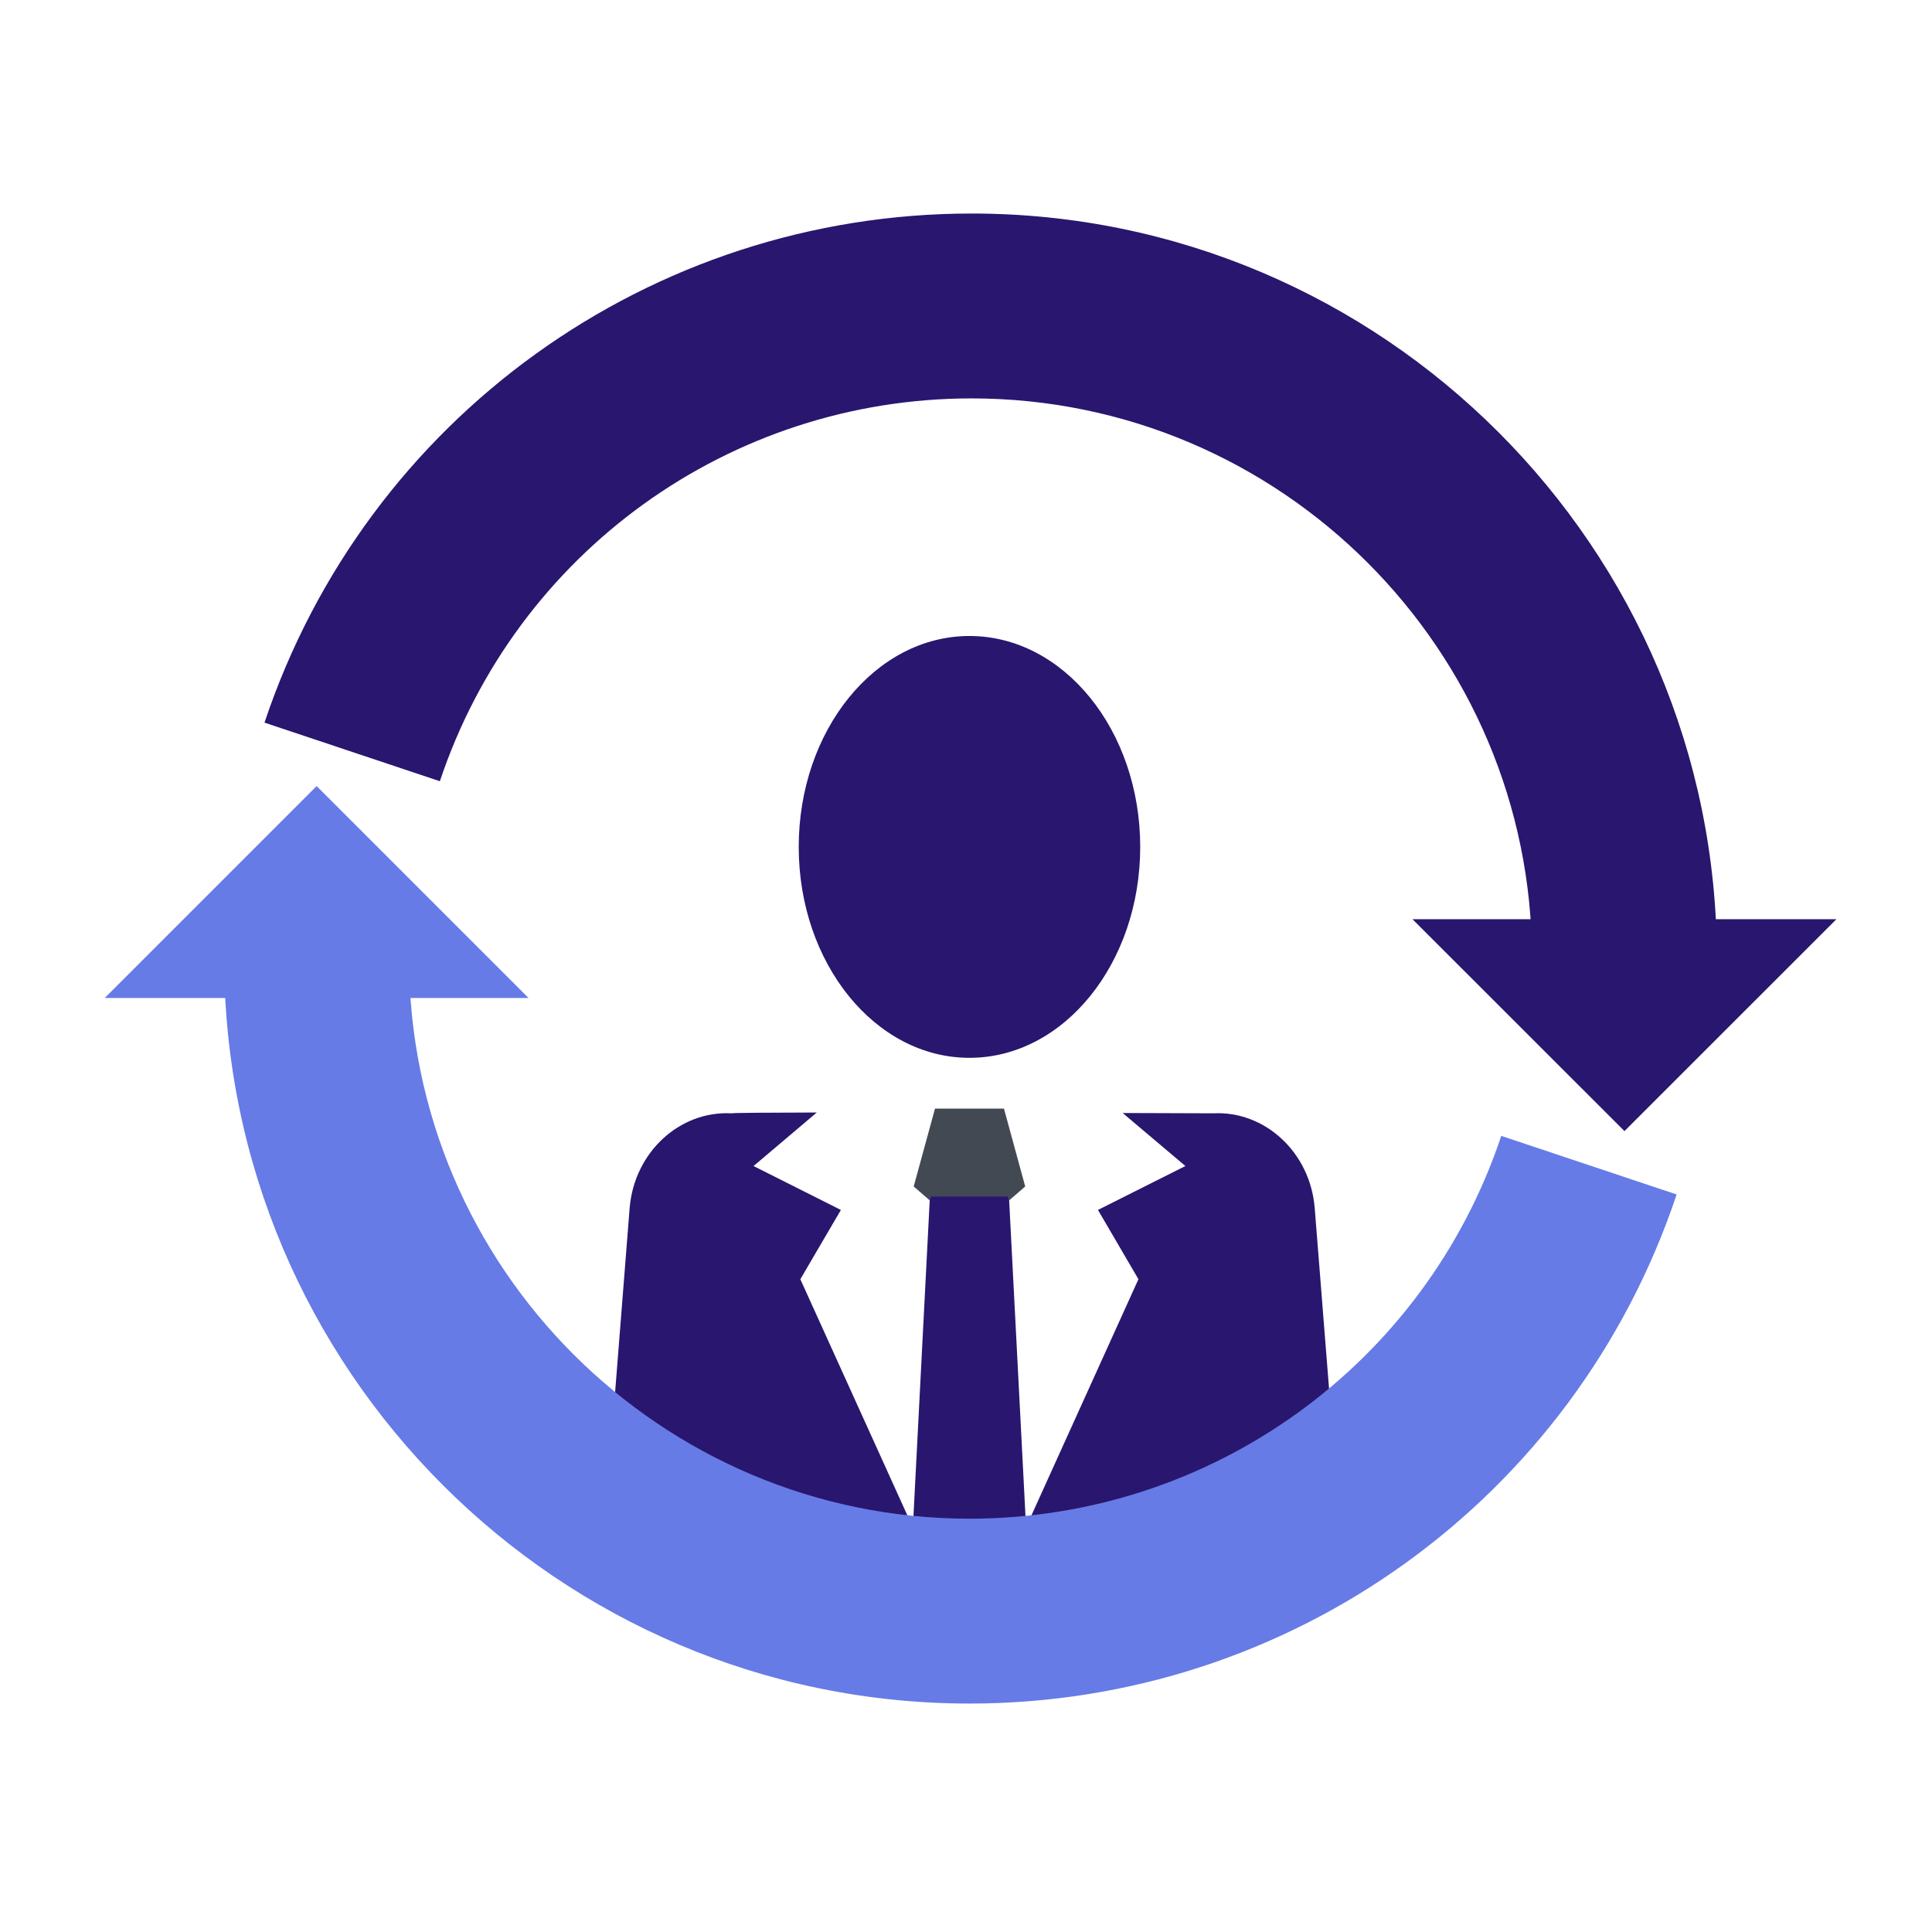 <?xml version="1.0" encoding="utf-8"?>
<!-- Generator: Adobe Illustrator 15.0.0, SVG Export Plug-In . SVG Version: 6.00 Build 0)  -->
<!DOCTYPE svg PUBLIC "-//W3C//DTD SVG 1.1//EN" "http://www.w3.org/Graphics/SVG/1.1/DTD/svg11.dtd">
<svg version="1.1" xmlns="http://www.w3.org/2000/svg" xmlns:xlink="http://www.w3.org/1999/xlink" x="0px" y="0px" width="100px"
	 height="100px" viewBox="0 0 100 100" enable-background="new 0 0 100 100" xml:space="preserve">
<g id="图层_1" display="none">
	<g display="inline">
		<path fill="#667BE6" d="M84.176,12.046c0,0.585-0.474,1.054-1.055,1.054h-4.49c-0.582,0-1.055-0.469-1.055-1.054V8.611
			c0-0.585,0.473-1.06,1.055-1.06h4.49c0.581,0,1.055,0.475,1.055,1.06V12.046z"/>
		<path fill="#667BE6" d="M74.295,14.415c0.502,0.291,0.674,0.938,0.381,1.449l-2.238,3.884c-0.296,0.503-0.939,0.672-1.445,0.385
			l-2.976-1.719c-0.501-0.286-0.677-0.939-0.384-1.441l2.244-3.884c0.291-0.509,0.938-0.678,1.441-0.388L74.295,14.415z"/>
		<path fill="#667BE6" d="M71.402,24.158c0.512-0.291,1.151-0.118,1.444,0.388l2.245,3.889c0.292,0.503,0.117,1.15-0.384,1.441
			l-2.979,1.714c-0.502,0.297-1.152,0.121-1.438-0.385l-2.246-3.884c-0.294-0.505-0.117-1.155,0.386-1.447L71.402,24.158z"/>
		<path fill="#667BE6" d="M78.396,31.536c0-0.587,0.473-1.06,1.061-1.06h4.485c0.586,0,1.06,0.473,1.06,1.051L85,34.969
			c0.002,0.58-0.472,1.054-1.058,1.054h-4.491c-0.582,0-1.055-0.474-1.055-1.054V31.536z"/>
		<path fill="#667BE6" d="M88.282,29.162c-0.504-0.296-0.681-0.932-0.388-1.44l2.244-3.884c0.289-0.511,0.938-0.681,1.445-0.399
			l2.969,1.731c0.506,0.282,0.678,0.933,0.39,1.435l-2.246,3.884c-0.289,0.505-0.937,0.683-1.442,0.39L88.282,29.162z"/>
		<path fill="#667BE6" d="M91.171,19.415c-0.504,0.291-1.149,0.125-1.444-0.386l-2.244-3.885c-0.293-0.505-0.121-1.15,0.383-1.444
			l2.979-1.717c0.499-0.292,1.146-0.114,1.441,0.389l2.246,3.887c0.289,0.507,0.117,1.153-0.387,1.446L91.171,19.415z"/>
		<path fill="#667BE6" d="M81.289,11.511c-5.678,0-10.278,4.604-10.278,10.281c0,5.67,4.601,10.271,10.278,10.271
			c5.674,0,10.275-4.601,10.275-10.271C91.564,16.115,86.963,11.511,81.289,11.511 M81.289,26.698c-2.715,0-4.912-2.197-4.912-4.906
			c0-2.713,2.197-4.913,4.912-4.913c2.707,0,4.904,2.2,4.904,4.913C86.193,24.501,83.996,26.698,81.289,26.698"/>
		<path fill="#29166F" d="M42.24,81.668c-14.03,0-25.443-11.535-25.443-25.717c0-14.181,11.413-25.715,25.443-25.715
			c14.027,0,25.438,11.535,25.438,25.715C67.678,70.133,56.268,81.668,42.24,81.668 M42.24,34.846
			c-11.486,0-20.832,9.468-20.832,21.105c0,11.64,9.346,21.106,20.832,21.106c11.484,0,20.829-9.467,20.829-21.106
			C63.069,44.313,53.725,34.846,42.24,34.846"/>
		<path fill="#29166F" d="M42.24,81.021c-6.81,0-11.946-10.777-11.946-25.069c0-14.29,5.136-25.066,11.946-25.066
			s11.945,10.776,11.945,25.066C54.186,70.244,49.05,81.021,42.24,81.021 M42.24,35.496c-2.991,0-7.335,7.969-7.335,20.456
			c0,12.489,4.344,20.459,7.335,20.459s7.335-7.97,7.335-20.459C49.575,43.465,45.231,35.496,42.24,35.496"/>
		<path fill="#29166F" d="M65.373,58.258H19.103c-1.272,0-2.305-1.033-2.305-2.307c0-1.272,1.033-2.303,2.305-2.303h46.271
			c1.273,0,2.306,1.03,2.306,2.303C67.679,57.225,66.646,58.258,65.373,58.258"/>
		<path fill="#29166F" d="M42.239,48.102c-6.69,0-13.378-0.891-19.88-2.671c-1.227-0.336-1.952-1.603-1.614-2.831
			c0.335-1.228,1.609-1.953,2.83-1.616c12.212,3.342,25.116,3.344,37.328,0c1.229-0.337,2.496,0.388,2.834,1.616
			c0.334,1.228-0.388,2.496-1.617,2.831C55.615,47.211,48.925,48.102,42.239,48.102"/>
		<path fill="#29166F" d="M22.967,71.002c-1.015,0-1.942-0.672-2.222-1.696c-0.338-1.229,0.386-2.496,1.614-2.833
			c13.005-3.563,26.755-3.563,39.762,0c1.228,0.337,1.949,1.604,1.615,2.833c-0.338,1.229-1.609,1.952-2.834,1.614
			c-12.211-3.346-25.118-3.346-37.326,0C23.373,70.976,23.169,71.002,22.967,71.002"/>
		<polygon fill="#29166F" points="48.057,20.232 46.107,20.232 41.197,20.232 39.249,20.232 37.813,29.577 41.197,29.577 
			46.107,29.577 49.5,29.577 		"/>
		<polygon fill="#29166F" points="29.417,22.106 27.732,23.079 23.474,25.535 21.794,26.51 25.219,35.322 28.148,33.63 
			32.403,31.171 35.339,29.486 		"/>
		<polygon fill="#29166F" points="14.213,33.052 13.24,34.736 10.783,38.991 9.814,40.671 17.19,46.598 18.881,43.666 
			21.336,39.412 23.028,36.478 		"/>
		<polygon fill="#29166F" points="6.517,50.138 6.517,52.078 6.517,56.996 6.52,58.934 15.868,60.378 15.866,56.996 15.868,52.078 
			15.868,48.687 		"/>
		<polygon fill="#29166F" points="8.397,68.769 9.368,70.455 11.825,74.718 12.795,76.396 21.618,72.972 19.918,70.037 
			17.463,65.785 15.774,62.852 		"/>
		<polygon fill="#29166F" points="19.343,83.98 21.028,84.95 25.28,87.415 26.965,88.379 32.89,81.004 29.961,79.313 25.701,76.857 
			22.768,75.162 		"/>
		<polygon fill="#29166F" points="36.426,91.677 38.369,91.67 43.285,91.677 45.223,91.67 46.666,82.32 43.285,82.326 
			38.369,82.326 34.983,82.326 		"/>
		<polygon fill="#29166F" points="55.063,89.797 56.746,88.82 61.006,86.366 62.686,85.393 59.26,76.576 56.328,78.269 
			52.072,80.728 49.144,82.416 		"/>
		<polygon fill="#29166F" points="70.271,78.855 71.242,77.163 73.699,72.911 74.666,71.227 67.291,65.299 65.602,68.236 
			63.144,72.487 61.448,75.419 		"/>
		<polygon fill="#29166F" points="77.964,61.769 77.959,59.82 77.964,54.902 77.959,52.968 68.607,51.521 68.613,54.902 
			68.613,59.82 68.613,63.211 		"/>
		<polygon fill="#29166F" points="76.087,43.129 75.111,41.443 72.654,37.181 71.679,35.501 62.859,38.93 64.557,41.864 
			67.018,46.114 68.708,49.047 		"/>
		<polygon fill="#29166F" points="65.138,27.917 63.459,26.953 59.197,24.495 57.513,23.522 51.59,30.899 54.523,32.588 
			58.781,35.043 61.714,36.738 		"/>
		<path fill="#29166F" d="M42.24,85.795c-16.292,0-29.546-13.388-29.546-29.843S25.948,26.11,42.24,26.11
			c16.291,0,29.546,13.387,29.546,29.842S58.531,85.795,42.24,85.795 M42.24,35.029c-11.374,0-20.628,9.385-20.628,20.923
			c0,11.537,9.254,20.925,20.628,20.925s20.627-9.388,20.627-20.925C62.867,44.414,53.614,35.029,42.24,35.029"/>
	</g>
</g>
<g id="图层_2" display="none">
	<g display="inline">
		<path fill="#29166F" d="M83.447,14.591H16.799c-1.249,0-2.258,1.01-2.258,2.258v58.74c0,1.251,1.009,2.259,2.258,2.259h12.48
			v-4.519H19.056v-42.92h62.131v42.92H69.935v4.519h13.513c1.246,0,2.258-1.008,2.258-2.259v-58.74
			C85.705,15.601,84.693,14.591,83.447,14.591 M60.479,25.508c-1.666,0-3.009-1.347-3.009-3.012c0-1.666,1.343-3.012,3.009-3.012
			c1.665,0,3.016,1.346,3.016,3.012C63.494,24.161,62.144,25.508,60.479,25.508 M69.33,25.508c-1.666,0-3.016-1.347-3.016-3.012
			c0-1.666,1.35-3.012,3.016-3.012c1.662,0,3.009,1.346,3.009,3.012C72.339,24.161,70.992,25.508,69.33,25.508 M78.178,25.508
			c-1.669,0-3.016-1.347-3.016-3.012c0-1.666,1.347-3.012,3.016-3.012c1.662,0,3.009,1.346,3.009,3.012
			C81.187,24.161,79.84,25.508,78.178,25.508"/>
		<polygon fill="#667BE6" points="47.799,49.274 41.925,44.208 25.193,50.899 31.074,55.963 		"/>
		<polygon fill="#667BE6" points="73.318,49.984 56.554,43.276 50.797,48.878 67.559,55.58 		"/>
		<polygon fill="#667BE6" points="50.765,65.493 50.765,84.637 67.545,77.926 67.545,67.903 58,71.719 		"/>
		<polygon fill="#667BE6" points="52.53,64.198 58.409,69.254 75.146,62.557 69.264,57.502 		"/>
		<polygon fill="#667BE6" points="31.667,68.651 31.667,77.926 48.444,84.637 48.444,66.813 42.209,72.869 		"/>
		<polygon fill="#667BE6" points="47.477,64.777 30.72,58.073 24.958,63.672 41.713,70.375 		"/>
	</g>
</g>
<g id="图层_3" display="none">
	<g display="inline">
		<path fill="#29166F" d="M50.196,24.978c-13.586,0-24.64,11.052-24.64,24.637s11.054,24.64,24.64,24.64
			c13.583,0,24.638-11.055,24.638-24.64S63.779,24.978,50.196,24.978 M71.49,56.954c-0.078,0.009-0.145,0.033-0.131,0.154
			c-0.014,0.086-0.004,0.131,0.022,0.167c-0.584,1.609-1.349,3.131-2.267,4.543c-0.156,0.07-0.295,0.164-0.39,0.302
			c-0.555-0.117-0.735,0.197-1.051,0.354c-0.222,0.021-0.229-0.196-0.45-0.179c-0.064-0.418,0.115-0.563,0.076-0.966
			c-0.025-0.2-0.081-0.379-0.225-0.436c0.186-0.439,0-0.928-0.076-1.324c0.101-0.199,0.435-0.133,0.602-0.262
			c0.271-0.117,0.188-0.66,0.376-0.879c0.154-0.177,0.144,0.037,0.298,0.086c0.172-0.035,0.006-0.461,0.154-0.522
			c0.23,0.007,0.423-0.214,0.602,0c0.271-0.062,0.202-0.526,0.297-0.798c0.224-0.118,0.476-0.208,0.752-0.264
			c0.156-0.016,0.02-0.387,0.152-0.437c0.365,0.161,1.035-0.024,1.344,0.192C71.553,56.776,71.519,56.864,71.49,56.954
			 M32.853,35.253c0.083,0.042,0.171,0.084,0.254,0.13c0.302-0.021,0.296-0.413,0.677-0.353c-0.009,0.221,0.04,0.364,0.152,0.436
			c0.163-0.15,0.26-0.847,0-0.963c-0.062-0.254,0.101-0.228,0.073-0.443c0.361-0.129,0.316,0.222,0.604,0.176
			c0.1,0.378,0.341,0.594,0.598,0.794c0.085,0.343-0.26,0.314-0.078,0.524c0.14-0.191,0.293-0.36,0.379-0.617
			c0.012-0.185-0.262-0.037-0.379-0.085c-0.455-0.499-0.016-1.393,0.379-1.671c0.242,0.011,0.33,0.196,0.298,0.528
			c0.084-0.281,0.725-0.453,0.683,0.085c0.253-0.021,0.426-0.138,0.749-0.085c0.027,0.202,0.259,0.16,0.23,0.438h0.67
			c-0.026,0.359,0.211,0.41,0.306,0.616c-0.023,0.184-0.205,0.171-0.231,0.348c0.231,0.092,0.424,0.221,0.68,0.272
			c0.079,0.08,0.022,0.319,0.231,0.262c0,0.205-0.134,0.258-0.082,0.53c-0.247-0.093-0.243,0.12-0.221,0.35
			c-0.239-0.072-0.319-0.332-0.608-0.35c0,0.26,0.203,0.293,0.231,0.521c0.048,0.528-0.239,0.515-0.072,0.975
			c-0.634-0.066-0.813-0.637-1.281-0.883c-0.316,0.01-0.626,0.028-0.752-0.177c0.08-0.631,0.899-0.407,0.976-1.057
			c0.046-0.376-0.408-0.164-0.301-0.617c-0.239,0.108-0.463-0.265-0.603,0c-0.121-0.18-0.376-0.201-0.673-0.174
			c0.094,0.133,0.286,0.137,0.372,0.267c-0.075,0.226-0.086,0.538-0.073,0.877c-0.337,0.161-0.622,0.237-1.129,0.354
			c-0.016,0.156,0.084,0.195,0.078,0.35c-0.402,0.028-0.516,0.392-0.68,0.704c-0.245,0.151-0.356,0.47-0.598,0.617
			c-0.01,0.135,0.009,0.304-0.153,0.268c-0.039,0.332,0.348,0.174,0.225,0.61c0.344,0.128,0.601,0.35,0.829,0.616
			c0.185-0.014,0.232-0.172,0.299,0.09c0.15-0.051,0.146-0.265,0.299-0.09c0.098,0.357,0.134,0.788,0.301,1.056
			c0.109-0.373,0.114-0.862,0.376-1.056c-0.051-0.122-0.228,0.082-0.299-0.175c0.076-0.246,0.32,0.022,0.452,0
			c-0.132-0.654,0.185-1.144,0.073-2.021c0.216,0.069,0.198-0.13,0.379-0.092c0.214-0.012,0.172,0.332,0.371,0.092
			c0.351,0.057,0.276,0.471,0.679,0.264v0.877c0.033,0.196,0.371,0.032,0.528,0.089c0.161,0.015,0.032-0.314,0.071-0.444
			c0.423,0.038,0.319,0.695,0.605,0.883c0.005,0.157-0.014,0.277-0.075,0.352c0.029,0.375,0.384,0.372,0.374,0.795
			c0.193-0.013,0.235-0.171,0.378,0c0.023,0.547,0.023,0.595,0,1.14c0.109,0.228,0.175,0.496,0.455,0.525
			c-0.153,0.171-0.039,0.417,0,0.618c-0.241,0.121-0.455-0.214-0.53,0c-0.107-0.016-0.068-0.214-0.073-0.354
			c-0.282-0.063-0.324,0.153-0.604,0.093c0.143-0.51,0.503-0.758,0.677-1.238c-0.254-0.163-0.683,0.556-1.054,0.275
			c-0.063,0.239,0.107,0.218,0.081,0.436c-0.166,0.102-0.41,0.107-0.455,0.352c-0.03,0.386,0.345,0.295,0.527,0.436
			c-0.208,0.256-0.527,0.379-0.823,0.527c0-0.172,0.201-0.107,0.145-0.349c-0.357,0.156-0.777,0.26-1.049,0.524
			c-0.085,0.331,0.18,0.252,0.143,0.53c-0.254,0.107-0.501,0.236-0.75,0.354c0.097,0.587-0.332,0.483-0.151,0.961
			c-0.088,0.08-0.199,0.122-0.374,0.097c0.068,0.253,0.068,0.265,0,0.52c-0.519,0.127-0.849,0.472-0.976,1.059
			c0.009,0.226,0.138,0.306,0.224,0.442c-0.052,0.29-0.086,0.421,0,0.88c-0.363-0.048-0.559-0.288-0.527-0.794
			c-0.057-0.377-0.547-0.245-0.901-0.263c-0.088,0.014-0.082,0.138-0.075,0.263c-0.395,0.021-0.491-0.304-0.906-0.263
			c-0.25,0.085-0.403,0.278-0.675,0.35c0.228,0.687-0.406,2.262,0.602,2.202c0.229-0.08,0.163-0.516,0.3-0.706
			c0.369,0.057,0.386,0.057,0.754,0c0.063,0.55-0.151,0.76-0.226,1.144c0.262,0.164,0.76,0.043,0.903,0.351
			c0.074,0.57-0.179,0.982,0,1.41c0.247-0.031,0.331-0.26,0.527-0.354c0.208,0.02,0.318,0.151,0.299,0.439
			c0.185-0.281,0.488-0.428,0.6-0.792c0.239,0.047,0.308-0.106,0.376-0.263c0.179,0.063,0.201,0.288,0.377,0.354
			c0.144-0.041,0.059-0.34,0.299-0.262c0.062,0.367,0.429,0.383,0.531,0.697c0.107-0.022,0.126-0.142,0.224-0.174
			c0.378,0.144,0.665,0.4,1.057,0.529c0.037,0.393,0.207,0.627,0.449,0.79c0.68-0.392,1.121,0.735,0.901,1.149
			c0.012,0.225,0.252,0.172,0.453,0.172c0.043,0.358,0.544,0.183,0.679,0.437h0.522c0.27,0.129,0.562,0.224,0.678,0.525
			c0.157-0.04,0.241-0.248,0.372-0.082c0.078,0.233,0.155,0.462,0.155,0.793c0,0.205-0.133,0.257-0.074,0.517
			c-0.238,0.115-0.023,0.309-0.228,0.535c-0.082,0.227-0.27,0.326-0.297,0.615c-0.1,0.004-0.108,0.113-0.23,0.088
			c0.013,0.218-0.039,0.363-0.146,0.439c0.242,0.623-0.12,1.107-0.153,1.679c-0.322,0.135-0.319,0.135-0.677,0.26
			c-0.14,0.153-0.234,0.371-0.379,0.526v0.613c-0.164,0.278-0.473,0.383-0.447,0.885c-0.239-0.02-0.257,0.226-0.302,0.435
			c-0.061,0.022-0.15,0-0.152,0.09h-0.603c0.035,0.319,0.205,0.474,0.149,0.876c-0.283,0.108-0.423,0.387-0.829,0.354
			c-0.111,0.308-0.095,0.766-0.592,0.621c0.504,0.092,0.195,0.955,0,1.229c-0.049,0.314,0.263,0.214,0.224,0.528
			c-0.016,0.223-0.113,0.344-0.306,0.356c-0.009,0.34-0.25,0.4-0.224,0.788c-0.083,0.324,0.278,0.138,0.224,0.443
			c0.101,0.177,0.246,0.293,0.451,0.349c-0.047,0.316-0.548,0.121-0.825,0.178c-0.133-0.096-0.258-0.207-0.429-0.256
			c-0.006-0.008-0.015-0.01-0.019-0.019c0.009-0.161-0.088-0.185-0.082-0.345c-0.244-0.18-0.229-0.668-0.445-0.879
			c0.172-0.5-0.082-0.809-0.153-1.406c0.156-0.278-0.069-0.49,0.073-0.703c0.097-0.283-0.243-0.068-0.151-0.354
			c0.123-0.213,0.446-0.188,0.38-0.615c-0.071-0.242-0.27,0.152-0.38-0.088c0.162-0.582-0.028-1.561,0.38-1.847
			c0.093-0.551-0.205-1.015,0-1.407c-0.013-0.164-0.055-0.299-0.149-0.353c0.074-0.117,0.071-0.329,0.149-0.442
			c0-0.557-0.234-0.84-0.38-1.226c-0.443-0.072-0.544-0.539-0.83-0.798c-0.063-0.252,0.109-0.232,0.078-0.436
			c-0.397-0.182-0.728-0.436-0.677-1.145c0.137-0.051,0.311-0.046,0.378-0.176c-0.153-0.148-0.397-0.187-0.527-0.354
			c0.306-0.285-0.143-0.617,0-1.23c0.059-0.344,0.335-0.426,0.301-0.883c-0.055-0.238,0.151-0.176,0.151-0.353
			c-0.072-0.265-0.199-0.467-0.224-0.789c-0.155,0.021-0.15,0.233-0.228,0.351c-0.377-0.117-0.469-0.561-0.901-0.613v-0.264
			c-0.157-0.115-0.309-0.23-0.377-0.442c-0.241,0.018-0.316-0.153-0.601-0.093c-0.118-0.177-0.218-0.383-0.304-0.611
			c-0.75,0.195-1.109-0.254-1.727-0.439c-0.159-0.376-0.355-0.695-0.301-1.316c-0.166-0.275-0.371-0.512-0.603-0.709
			c-0.002-0.138,0.007-0.303-0.148-0.261c0,0.495,0.155,0.417,0.148,0.788c-0.231,0.068-0.225-0.15-0.446-0.085
			c-0.145-0.338-0.221-0.748-0.535-0.882c0.016-0.102-0.012-0.248,0.076-0.26c-0.254-0.291-0.24-0.891-0.45-1.232
			c-0.067-0.054-0.122-0.12-0.178-0.186C28.738,41.697,30.432,38.171,32.853,35.253 M35.644,32.436
			c1.254-1.067,2.627-1.993,4.089-2.767c0.03,0.106,0.221,0.028,0.221,0.176c-0.127,0.524-0.589,0.262-0.908,0.434
			c-0.162,0.013,0.096,0.219,0,0.443c-0.279-0.005-0.429,0.136-0.522,0.348c-0.476-0.088-0.512,0.341-0.899,0.349
			c0.072,0.57-0.383,0.496-0.383,0.97h-0.521c-0.056,0.24,0.351-0.064,0.297,0.173c0.024,0.235-0.104,0.292-0.297,0.266
			c-0.181,0.655-0.939,0.17-1.51,0.263c0-0.105-0.042-0.159-0.107-0.188c0.091-0.087,0.19-0.16,0.283-0.249
			c0.211,0.083,0.449,0.156,0.727,0.089C36.001,32.519,35.841,32.446,35.644,32.436 M70.146,39.176
			c-0.108,0.125-0.235,0.226-0.289,0.432c0.12,0.407,0.357,0.171,0.55,0.072c0.131,0.264,0.254,0.527,0.375,0.798
			c0.017,0.427,0.125,0.926,0.053,1.415c-0.277,0.292-0.424,0.731-0.602,1.138c-0.219,0.104-0.439,0.188-0.603,0.356
			c-0.244,0.67,0.229,1.639-0.224,2.022c-0.238-0.108-0.449-0.236-0.375-0.706c-0.107-0.261-0.365-0.331-0.451-0.607
			c-0.496,0,0.062,0.4-0.15,0.52c0.01,0.155-0.076,0.209-0.23,0.179c0.066,0.242-0.102,0.218-0.072,0.436
			c0.005,0.262,0.171,0.332,0.303,0.439c-0.008,0.272,0.064,0.448,0.223,0.531c-0.242,0.212-0.101,0.871-0.223,1.232
			c-0.1,0.007-0.107,0.111-0.23,0.088c-0.117,0.565-0.437,0.893-0.672,1.316c-0.397-0.021-0.777-0.021-0.832,0.355
			c0.131-0.009,0.234,0.021,0.305,0.087c-0.092,0.189-0.094,0.484-0.305,0.528c0.079,1.06-0.096,1.823-0.828,1.937
			c0.006-0.157-0.014-0.271-0.072-0.355c-0.324-0.057-0.44-0.362-0.604-0.62c-0.252,0.036-0.115,0.511-0.148,0.799
			c0.115,0.268,0.316,0.449,0.525,0.613c0.021,0.537,0.397,0.653,0.375,1.233c-0.425-0.295-0.765-0.685-1.129-1.06
			c0.084-0.389-0.124-0.437-0.146-0.701c-0.068-0.278,0.117-0.275,0.146-0.439c-0.041-0.275-0.178-0.438-0.373-0.523
			c0.107-0.275-0.029-0.348,0.076-0.533c-0.156-0.2-0.673,0.018-0.754-0.262c-0.066-0.254,0.104-0.225,0.078-0.441
			c-0.285-0.112-0.285-0.553-0.452-0.792c-0.285,0.054-0.493,0.186-0.683,0.358c-0.099,0.252-0.392,0.297-0.373,0.698
			c-0.234-0.067-0.094,0.302-0.377,0.177v0.346h-0.301c0.072,0.763-0.203,1.116-0.302,1.677c-0.198-0.002-0.426,0.028-0.524-0.088
			v-0.526c-0.064-0.278-0.224-0.45-0.375-0.613c-0.127-0.413-0.227-0.855-0.453-1.15c0.064-0.304-0.108-0.333-0.073-0.611
			c-0.104-0.143-0.376-0.093-0.456-0.267c0.008-0.104,0.023-0.203,0.155-0.179c-0.326-0.141-0.454-0.527-0.976-0.438
			c-0.156,0.027-0.156-0.119-0.231-0.173c-0.332-0.01-0.386,0.304-0.748,0.262c0.062-0.282-0.121-0.272-0.153-0.442
			c-0.76,0.099-0.631-0.84-1.051-1.142c-0.114,0.047-0.191,0.131-0.303,0.175c0.158,0.075,0.132,0.381,0.375,0.353
			c-0.036,0.456,0.238,0.542,0.302,0.877c0.127-0.149,0.315-0.214,0.604-0.174c-0.064,0.545,0.324,0.566,0.451,0.88
			c-0.009,0.314-0.279,0.32-0.226,0.706c-0.29,0.099-0.431,0.377-0.753,0.438c-0.141,0.012-0.049,0.297-0.15,0.351
			c-0.613,0.108-0.979,0.504-1.506,0.704c-0.373-0.314-0.354-0.866-0.525-1.233c-0.303-0.374-0.515-0.859-0.828-1.226
			c0.076-0.182-0.119-0.646-0.299-0.794c-0.111,0.013,0.066,0.436,0,0.704c0.084,0.246,0.318,0.326,0.448,0.524
			c-0.146,0.675,0.371,0.564,0.306,1.143c0.263,0.334,0.64,0.547,0.678,1.155h0.671c0.297,0.017,0.278-0.324,0.601-0.272
			c0.234,0.192,0.135,0.639,0.081,0.969c-0.368,0.595-0.7,1.238-1.059,1.853c-0.195,0.121-0.343,0.291-0.524,0.434
			c-0.086,0.429-0.216,0.807-0.377,1.143c0.114,0.717,0.114,1.748,0,2.463c-0.582,0.345-0.895,1.008-0.904,2.017
			c-0.257-0.062-0.311,0.108-0.449,0.188c0.067,0.359-0.115,0.45-0.076,0.789c-0.328,0.228-0.557,0.57-0.67,1.055
			c-0.647,0.164-1.008,0.642-1.737,0.703c-0.346-0.443-0.341-1.306-0.676-1.758v-0.789c-0.119-0.599-0.355-1.056-0.679-1.412
			c0.162-0.434,0.118-1.1,0.303-1.492c-0.088-0.422-0.097-0.936-0.303-1.236c0.13-0.611-0.232-0.953-0.449-1.402
			c-0.01-0.606,0.23-0.91,0.154-1.588c-0.264-0.066-0.323,0.096-0.456,0.176c-0.269-0.039-0.397-0.235-0.751-0.176
			c-0.103-0.053-0.01-0.338-0.15-0.351c-0.303-0.034-0.296,0.298-0.449,0.442c-0.397-0.022-0.755,0-1.057,0.084
			c-0.475-0.088-0.706-0.467-1.051-0.703c-0.117-0.502-0.341-0.891-0.6-1.232v-2.285c0.19-0.307,0.363-0.627,0.374-1.143
			c0.167-0.233,0.571-0.476,0.678-0.701c0.17-0.369,0.098-0.906,0.303-1.326c0.19-0.156,0.465-0.217,0.52-0.523
			c0.231-0.003,0.387,0.075,0.455,0.26c0.284-0.335,0.819-0.392,1.429-0.346c0.309-0.171,0.673-0.275,1.125-0.27
			c0.103,0.122,0.103,0.332-0.075,0.356c0.069,0.161,0.212,0.226,0.158,0.523c0.316,0.446,1.008,0.467,1.35,0.885
			c0.199-0.099,0.155-0.463,0.377-0.532c0.721,0.036,1.404,0.121,1.953,0.356c0.306-0.048,0.16-0.637,0.377-0.798v-0.52
			c-0.363-0.132-0.071,0.502-0.377,0.436c-0.342,0.017,0.076-0.318-0.151-0.436c-0.203,0.154-0.702,0.221-0.978,0
			c-0.121-0.108-0.057-0.386-0.224-0.357c0.066-0.377-0.01-0.356,0.07-0.701h-0.226c-0.207,0.319,0.055,0.752-0.067,1.058
			c0.257-0.043,0.424,0.025,0.377,0.346c-0.205-0.189-0.433-0.014-0.455-0.26c0.047-0.003,0.086-0.018,0.078-0.086
			c-0.2,0-0.431,0.029-0.529-0.097v-0.529c0.028-0.129-0.091-0.236-0.151-0.344c-0.043-0.084-0.104-0.288-0.153-0.353
			c-0.245-0.381-0.674-0.566-0.898-0.969c-0.239,0.691,0.698,0.759,0.898,1.234c-0.12,0.293-0.238-0.281-0.374,0
			c0.008,0.135,0.19,0.07,0.153,0.264c-0.172,0.15-0.417,0.219-0.377,0.616c-0.111-0.164-0.386-0.132-0.378-0.448
			c0.19,0.019,0.364,0.025,0.378-0.168c-0.081-0.343-0.314-0.52-0.674-0.529c-0.083-0.113-0.075-0.33-0.229-0.351
			c-0.049,0.467,0.249,0.919-0.224,0.969c-0.108-0.429-0.212-0.982,0-1.327c-0.308,0.033-0.441,0.317-0.755,0.09
			c-0.402,0.03-0.345,0.593-0.675,0.709c0.054,0.616-0.205,0.873-0.376,1.233c-0.288-0.171-0.319-0.171-0.604,0
			c-0.222-0.067-0.326-0.266-0.674-0.178c0.074-0.409-0.102-0.535-0.153-0.792c0.319-0.013,0.071-0.68,0.153-0.972
			c0.461,0.078,0.771-0.204,1.125,0c0.158-0.025,0.153-0.235,0.228-0.35c0.045-0.402-0.339-0.304-0.303-0.706
			c-0.2,0-0.432,0.039-0.527-0.082c-0.01-0.277,0.195-0.305,0.377-0.352c0.201-0.121,0.268-0.396,0.602-0.355
			c0.061-0.02,0.085-0.073,0.075-0.177c-0.453-0.034-0.832,0.026-1.205,0.096c-0.024-0.275,0.246-0.187,0.378-0.275
			c-0.1-0.202-0.21-0.396-0.154-0.784c0.126,0.13,0.41-0.042,0.379-0.353c-0.1-0.046-0.195-0.053-0.379-0.177
			c-0.04-0.46,0.135-0.667,0.078-1.145c0.182-0.08,0.328-0.207,0.604-0.171c0.013,0.214-0.117,0.272-0.228,0.35
			c0.075,0.117,0.202,0.167,0.303,0.26c-0.272,0.457,0.312,0.535,0.224,1.054c0.075,0.122,0.202,0.182,0.3,0.268
			c-0.289,0.256-0.238,0.5-0.3,0.877c0.356,0.068,0.096-0.584,0.524-0.434c-0.062-0.314,0.088-0.379,0.154-0.529
			c0.243-0.042,0.409-0.174,0.675-0.182c-0.006-0.135,0.01-0.303-0.149-0.256c0-0.263,0.133-0.364,0.303-0.619
			c-0.131-0.173-0.528-0.03-0.604-0.272c0.021-0.4,0-0.751-0.151-0.956c0.151-0.41,0.2-0.937,0.678-0.973v-0.346
			c0.089,0.011,0.211-0.025,0.223,0.083c0.218-0.243,0.369-0.571,0.452-0.971c0.296-0.298,0.636-0.547,0.906-0.879
			c0.13,0.038,0.193-0.13,0.221,0c0.212-0.167,0.395-0.361,0.604-0.528h0.676c0.164,0.135,0.278,0.327,0.383,0.528
			c0.275,0.023,0.478,0.142,0.595,0.355c0.481,0.041,1.103,0.332,0.905,0.877c0.451,0.062,0.47-0.384,0.451-0.877
			c0.09,0.094,0.263,0.094,0.451,0.081v0.534c0.377-0.114,0.562-0.454,0.905-0.615c0.474,0.041,0.808-0.083,1.126,0
			c0.083-0.398-0.418-0.096-0.301-0.527c0.525,0.012,0.49,0.221,0.979,0.172c0.252-0.322,0.541-0.596,0.752-0.966
			c0.349-0.113,0.334,0.196,0.453,0.351c0.324,0.12,0.16-0.337,0.449-0.266c-0.014,0.218-0.014,0.431,0.072,0.53
			c0.195-0.013,0.148-0.296,0.152-0.53c0.403-0.057,0.479,0.264,0.752,0.353c0.066-0.397-0.375-0.2-0.375-0.526
			c-0.07-0.315,0.291-0.12,0.451-0.177c0.19-0.01,0.118-0.325,0.228-0.436c0.251,0.034,0.313-0.154,0.448-0.265
			c0.437,0.041,0.703-0.11,0.906-0.354c0.236-0.079,0.153,0.231,0.299,0.263c0.285,0.044,0.148-0.408,0.526-0.263
			c-0.021-0.313,0.054-0.524,0.222-0.615c0.295-0.048,0.263,0.273,0.451,0.351c0.329,0.003,0.682,0.031,0.906-0.092
			c0.104,0.265,0.346,0.356,0.449,0.619c0,0.265-0.192,0.296-0.223,0.529c0.418-0.103,0.564,0.135,0.75,0.174
			c0.096,0.022,0.209-0.028,0.299,0c0.179,0.065,0.347,0.167,0.551,0.197C67.633,35.184,69.051,37.084,70.146,39.176 M71.785,43.192
			c-0.017,0.037-0.026,0.074-0.043,0.107c-0.178,0.024-0.092-0.256-0.23-0.268c-0.266-0.051-0.25,0.423-0.452,0.177
			c-0.01-0.359,0.129-0.551,0.075-0.966c0.143,0.014,0.265,0.058,0.377,0.107C71.609,42.627,71.701,42.913,71.785,43.192
			 M69.104,51.135c0.124-0.223,0.198-0.423,0.449-0.272c0-0.238-0.026-0.499,0.076-0.62c0.212,0.024,0.319,0.158,0.305,0.449
			c0.132,0.164,0.445,0.12,0.377,0.523c-0.364-0.046-0.571,0.094-0.682,0.354c-0.234-0.067-0.097-0.233-0.076-0.434
			C69.316,51.086,69.258,51.319,69.104,51.135 M69.328,54.735c-0.273,0.18-0.287-0.097-0.449-0.267
			c-0.131,0.084-0.168,0.276-0.153,0.532c-0.573-0.332-0.31-1.313,0.078-1.675c0.125,0.264,0.584,0.138,0.603,0.529
			c-0.104,0.109-0.281,0.109-0.375,0C69.041,54.25,69.291,54.367,69.328,54.735 M68.354,53.764
			c-0.252,0.119-0.134,0.668-0.376,0.793c0,0.088,0.091,0.07,0.149,0.092c-0.006,0.16-0.254,0.057-0.225,0.264
			c-0.49,0.13-0.419-0.398-0.902-0.264c0.027-0.475-0.305-0.531-0.377-0.885c0.133-0.845,1.135-0.666,1.201-1.582
			c0.344-0.024,0.486,0.189,0.679,0.353c0.034,0.274-0.095,0.358-0.228,0.438C68.416,53.18,68.178,53.479,68.354,53.764
			 M67.902,55.875c-0.824,0.11-1.166-0.343-1.885-0.347c-0.063-0.31,0.083-0.375,0.154-0.527c0.456,0.168,0.887,0.36,1.503,0.347
			C67.63,55.665,67.941,55.569,67.902,55.875 M68.43,48.575c-0.036-0.225-0.113-0.407-0.23-0.528
			c0.082-0.197,0.338-0.457,0.526-0.264C68.711,48.149,68.738,48.559,68.43,48.575 M69.25,49.279
			c0.053,0.44-0.205,0.521-0.297,0.786c-0.186-0.132-0.332-0.302-0.45-0.524C68.494,49.105,69.051,48.957,69.25,49.279 M71.06,53.5
			c-0.017,0.371-0.571,0.46-0.827,0.264C70.214,53.355,70.811,53.325,71.06,53.5 M70.761,45.762
			c-0.067-0.048-0.127-0.095-0.228-0.092c-0.215,0.131-0.398,0.295-0.453,0.621c-0.125-0.148-0.307-0.219-0.299-0.529h0.451
			c0.033-0.246-0.41,0.069-0.376-0.18c0.003-0.463,0.487-0.362,0.755-0.523c0.271-0.288,0.399-0.392,0.678-0.529
			c-0.012-0.102,0.015-0.158,0.07-0.183c-0.113-0.436,0.018-0.64-0.07-1.048h0.298c-0.017,0.657,0.132,1.129,0.155,1.76
			C71.496,45.391,70.998,45.421,70.761,45.762 M71.072,41.165c0.116,0.293,0.231,0.58,0.334,0.873
			C71.17,41.9,71.094,41.558,71.072,41.165 M64.216,52.446c0.192-0.101,0.384,0.299,0.374-0.091
			c0.152,0.005,0.101,0.244,0.301,0.179c-0.047,0.267,0.186,0.408,0.301,0.62c0.104,0.183,0.373,0.436,0.604,0.609
			c-0.006,0.422,0.326,0.807,0.148,1.148c-0.346,0.188-0.453-0.396-0.826-0.443C65.27,53.264,64.216,53.475,64.216,52.446
			 M61.656,51.389c0.16,0.172,0.316,0.34,0.379,0.615c-0.182,0.032-0.143,0.307-0.379,0.266
			C61.373,52.018,61.763,51.914,61.656,51.389 M56.095,58.516c-0.067,0.041-0.138,0.078-0.156,0.177v0.437
			c-0.196,0.404-0.137,0.578-0.295,0.975c-0.291-0.068-0.364,0.104-0.601,0.084c-0.285-0.309-0.069-0.654-0.23-1.059
			c0.111-0.134,0.158-0.338,0.23-0.521c0.035-0.278-0.137-0.315-0.078-0.614c0.177-0.261,0.354-0.533,0.679-0.62
			c0.048-0.35,0.165-0.622,0.295-0.878c0.312-0.041,0.024,0.618,0.306,0.613C56.229,57.766,55.957,58.131,56.095,58.516
			 M39.128,66.52c-0.018-0.289,0.351-0.342,0.296,0H39.128z M41.986,37.847c-0.175,0.065-0.23,0.26-0.302,0.434
			c-0.253,0.033-0.162-0.338-0.377-0.349H40.78c-0.403-0.594,0.013-1.596-0.524-2.025c-0.089-0.252,0.354-0.324,0.145-0.441
			c0.148-0.174,0.353-0.288,0.529-0.436c-0.107-0.348-0.612-0.221-0.674-0.617c0.227,0.007,0.495,0.051,0.443-0.266
			c-0.177-0.318-0.216,0.26-0.52,0.089c-0.048-0.281,0.051-0.409,0.077-0.615c-0.103-0.201-0.211-0.398-0.156-0.793
			c-0.439,0.075-0.676-0.085-0.904-0.266c-0.231-0.063-0.14,0.241-0.371,0.181c-0.25-0.123-0.537-0.197-0.608-0.528
			c0.208-0.173,0.663-0.054,0.979-0.09c-0.015-0.478-0.337-0.143-0.524-0.092c0-0.235-0.382-0.235-0.377,0
			c-0.14-0.028-0.135-0.246-0.374-0.168c0.101-0.36,0.345-0.379,0.527-0.268c0.205-0.235,0.608-0.235,0.828-0.441
			c0.03-0.275-0.373-0.033-0.305-0.35c0.778-0.089,1.136-0.673,1.887-0.795c0.501,0.15,0.813-0.012,1.354,0.092
			c0.126-0.047-0.083-0.422-0.079-0.616c0.141-0.252,0.558-0.168,0.905-0.176c0.31-0.219,1.048,0.056,1.352-0.177
			c0.132,0.05,0.311,0.044,0.376,0.177c0.137-0.234,0.435-0.106,0.68,0c0.411-0.039,0.745,0.002,0.902,0.266
			c-0.092,0.388-0.707,0.17-0.754,0.613c0.151,0.141,0.506-0.228,0.828-0.179c0.24-0.036,0.198,0.24,0.377,0.268
			c0.049,0.177,0.449-0.057,0.378,0.263c0.045,0.344-0.417,0.105-0.602,0.18c-0.27-0.051-0.189,0.305-0.454,0.26
			c-0.059,0.273,0.135,0.258,0.073,0.527c-0.282-0.09-0.213,0.221-0.449,0.178c0.199,0.178,0.582,0.139,0.603,0.528
			c-0.274-0.028-0.492,0.014-0.678,0.086c0.114,0.483,0.319,1.368-0.301,1.408c0.067,0.158,0.212,0.222,0.15,0.527
			c-0.11-0.047-0.19-0.132-0.299-0.176c-0.213,0.139,0.401,0.318,0.149,0.524c-0.392,0.026-0.546-0.237-0.828-0.348
			c-0.201-0.061-0.151,0.177-0.298,0.177c0.204,0.025,0.52,0.376,0.676,0.171c0.205,0.316-0.422,0.391-0.456,0.711
			c-0.377,0.081-0.538,0.42-0.897,0.527c-0.137,0.101-0.259,0.231-0.378,0.353c-0.319-0.211-0.319,0.174-0.602,0
			c-0.195,0.003-0.107,0.341-0.302,0.35C42.355,37.167,41.889,37.18,41.986,37.847 M50.3,31.07c0.104-0.013,0.283,0.289,0.299,0.086
			c0.208,0.349,0.677,0.392,0.603,1.059c-0.517,0.135-0.629-0.21-0.823-0.441c-0.094,0.302-0.166,0.64-0.228,0.969
			c-0.215,0.017-0.413,0.013-0.374-0.265c-0.275,0.054-0.405-0.06-0.532-0.177c0.01-0.4,0.365-0.4,0.379-0.792
			c-0.353-0.036-0.369,0.335-0.674,0.356c-0.144-0.174-0.01-0.228,0-0.446c-0.056-0.228-0.344-0.182-0.375-0.437
			c0.02-0.835,0.739-0.425,0.904,0c0.189-0.073-0.151-0.386,0.069-0.526c0.317-0.074,0.558,0.204,0.376,0.436
			C49.991,31.024,50.115,31.081,50.3,31.07 M50.225,30.279c0.608,0.013,1.27,0.046,1.96,0.177c0.088,0.402-0.267,0.278-0.301,0.526
			c-0.724,0.102-1.111-0.171-1.584-0.352C50.238,30.552,50.219,30.435,50.225,30.279 M46.31,40.309
			c-0.145,0.123-0.429,0.079-0.598,0.173c-0.116-0.129-0.065-0.449-0.074-0.703c0.125-0.153,0.292,0.132,0.301-0.263h0.371
			C46.295,39.922,46.237,39.935,46.31,40.309 M45.744,36.962c-0.237-0.045-0.151-0.466-0.525-0.351
			c-0.067-0.337,0.18-0.311,0.226-0.529c-0.182-0.029-0.162,0.16-0.381,0.093c0.004-0.325,0.394-0.192,0.304-0.621
			c0.261-0.013,0.243,0.305,0.451,0.353c0.309-0.139,0.42,0.032,0.755-0.085c-0.023,0.382,0.227,0.436,0.146,0.874
			c-0.094,0.128-0.366,0.045-0.373,0.266C46.268,36.876,45.809,36.785,45.744,36.962 M55.869,32.828
			c0.441-0.212,0.861-0.454,1.426-0.527c0.074,0,0.062-0.108,0.074-0.176h0.377c-0.039,0.46-0.275,0.672-0.752,0.618
			c-0.4,0.205-0.597,0.648-1.125,0.701c-0.09,0.628,0.271,0.739,0.375,1.14c-0.133,0-0.198,0.072-0.231,0.179
			c-0.271-0.144-0.502-0.341-0.749-0.527c0.016-0.271,0.207-0.34,0.302-0.527C55.508,33.226,55.902,33.283,55.869,32.828
			 M55.869,30.892c-0.028-0.449,0.668-0.641,0.672-0.086C56.261,30.77,56.123,31.162,55.869,30.892 M60.83,30.806
			c0.412-0.223,1.102-0.078,1.275,0.264c-0.135,0.571-0.758,0.146-1.351,0.261C60.8,31.177,60.666,30.821,60.83,30.806
			 M36.041,36.962c-0.093,0.553-0.636-0.423-0.602,0.268c-0.275,0-0.517-0.042-0.527-0.349c0.338,0.093,0.271-0.275,0.377-0.439
			c0.228-0.07,0.222,0.146,0.453,0.083C35.935,36.746,35.742,36.866,36.041,36.962 M37.319,49.369
			c0.065,0.367-0.182,0.367-0.455,0.35v-0.35H37.319z M35.211,49.102c-0.325-0.053-0.359-0.46-0.677-0.527
			c-0.367-0.11-0.367,0.212-0.673,0.177c-0.011-0.217,0.114-0.275,0.148-0.439h1.124c0.042,0.249,0.293,0.249,0.456,0.35
			c0.003,0.174,0.206,0.114,0.153,0.358c0.452,0.019,0.868-0.064,0.979,0.52c-0.217,0.017-0.518-0.073-0.527,0.178
			c-0.166-0.077-0.259-0.231-0.529-0.178c-0.039-0.218-0.131-0.333,0.145-0.349C35.758,48.998,35.388,49.156,35.211,49.102
			 M35.361,49.629c-0.264,0.117-0.275-0.008-0.524,0.09v-0.35C35.076,49.38,35.411,49.279,35.361,49.629 M34.912,48.136v-0.353
			c0.192,0.013,0.292,0.129,0.299,0.353H34.912z M35.438,47.783h0.226c0.065,0.099,0.099,0.236,0.077,0.438
			C35.463,48.286,35.405,48.086,35.438,47.783 M35.81,48.575v-0.439c0.195,0.013,0.299,0.127,0.304,0.348
			c0.112,0.021,0.281-0.024,0.301,0.091c0.088,0.313-0.459,0.237-0.301-0.091C36.014,48.521,35.972,48.613,35.81,48.575
			 M71.888,55.684v-0.508c-0.278-0.381-0.718-0.57-1.054-0.884c-0.184-0.114-0.359,0.2-0.375,0c-0.066-0.278,0.246-0.118,0.222-0.35
			c0.231-0.068,0.146,0.241,0.379,0.175c0.188,0.016,0.236-0.132,0.3-0.262h0.528c0.153,0.057,0.272,0.147,0.384,0.244
			C72.166,54.639,72.031,55.159,71.888,55.684"/>
		<path fill="#424953" d="M36.493,32.743c-0.021-0.026-0.119,0.041-0.078,0.084C36.436,32.854,36.53,32.787,36.493,32.743"/>
		<path fill="#424953" d="M68.127,44.347c-0.111-0.008-0.068-0.204-0.07-0.343c-0.287-0.043-0.346,0.178-0.455,0.343
			C67.795,44.282,68.014,44.62,68.127,44.347"/>
		<path fill="#424953" d="M63.764,33.534c0.02,0.028,0.111-0.045,0.078-0.089C63.822,33.424,63.72,33.485,63.764,33.534"/>
		<path fill="#424953" d="M63.989,33.444c0.022,0.024,0.11-0.042,0.077-0.089C64.041,33.337,63.947,33.4,63.989,33.444"/>
		<path fill="#424953" d="M58.801,34.853c-0.022,0.233,0.156,0.231,0.301,0.259C59.164,34.831,58.858,34.995,58.801,34.853"/>
		<path fill="#424953" d="M29.422,47.434v-0.093C29.333,47.366,29.378,47.434,29.422,47.434"/>
		<path fill="#424953" d="M49.172,43.299v-0.175C49.078,43.145,49.094,43.299,49.172,43.299"/>
		<path fill="#424953" d="M51.129,36.175c-0.247,0.595-0.79,0.841-0.829,1.672c0.061,0.156,0.123,0.317,0.153,0.524
			c-0.17,0.364-0.283,0.785-0.453,1.144c-0.673,0.357-0.522-0.839-0.906-0.881c0.016,0.395,0.134,0.667,0.308,0.881
			c-0.181,0.03-0.181,0.242,0,0.264c0.003-0.216,0.242-0.021,0.221,0.084c0.197-0.009,0.241-0.216,0.452-0.255
			c0.169-0.047,0.356,0.028,0.599,0c0.239-0.224,0.138-0.844,0.304-1.148c0.342-0.169,0.129,0.317,0.299,0.35v-0.879
			c-0.256-0.051-0.459-0.164-0.604-0.351c-0.066-0.753,0.546-0.72,0.604-1.319C51.261,36.193,51.217,36.157,51.129,36.175"/>
		<path fill="#424953" d="M38.971,40.132c-0.015-0.029-0.111,0.044-0.075,0.084C38.919,40.246,39.015,40.176,38.971,40.132"/>
		<path fill="#424953" d="M66.172,49.021c-0.216,0.252,0.244,0.223,0.146,0.608c0.104,0.093,0.278,0.09,0.375,0.178
			c-0.099-0.544-0.138-0.279,0-0.615C66.365,49.312,66.387,48.771,66.172,49.021"/>
		<path fill="#424953" d="M52.857,35.822c-0.02,0.158,0.006,0.888,0.457,0.789c0.205-0.086-0.119-0.236,0.065-0.35
			c0.185-0.086,0.483-0.032,0.456-0.355C53.592,35.78,53.203,35.825,52.857,35.822"/>
		<path fill="#424953" d="M52.106,34.763c0.019,0.026,0.116-0.039,0.078-0.088C52.16,34.656,52.064,34.724,52.106,34.763"/>
		<path fill="#424953" d="M53.46,47.434c0.019,0.027,0.114-0.046,0.071-0.093C53.516,47.32,53.421,47.388,53.46,47.434"/>
		<path fill="#424953" d="M53.531,36.525c0.025,0.024,0.121-0.039,0.08-0.083C53.592,36.413,53.494,36.481,53.531,36.525"/>
		<path fill="#424953" d="M58.801,34.853C58.872,34.485,58.575,34.831,58.801,34.853"/>
		<path fill="#424953" d="M51.506,38.2c0.224-0.003,0.457,0.01,0.447-0.269C51.771,37.979,51.498,37.931,51.506,38.2"/>
		<path fill="#424953" d="M64.216,33.273c0.022,0.021,0.115-0.047,0.076-0.093C64.271,33.156,64.172,33.224,64.216,33.273"/>
		<path fill="#424953" d="M45.219,30.279c0.125-0.112,0.294-0.182,0.299-0.435c-0.322,0.049-1.023-0.107-1.277,0.259
			C44.641,30.064,44.991,30.107,45.219,30.279"/>
		<path fill="#424953" d="M44.991,34.061c0.028-0.234,0.187-0.307,0.228-0.527C44.991,33.477,44.789,33.904,44.991,34.061"/>
		<path fill="#424953" d="M29.339,47.081c-0.124-0.078-0.121-0.324-0.296-0.353C28.981,46.995,29.251,47.301,29.339,47.081"/>
		<path fill="#424953" d="M29.043,46.552c0-0.052-0.055-0.102-0.075,0C28.968,46.603,29.03,46.65,29.043,46.552"/>
		<polygon fill="#29166F" points="6.564,49.618 17.482,58.356 17.482,40.878 		"/>
		<rect x="16.397" y="45.97" fill="#29166F" width="6.677" height="7.296"/>
		<polygon fill="#29166F" points="93.703,49.618 82.781,58.356 82.781,40.878 		"/>
		<rect x="77.195" y="45.97" fill="#29166F" width="6.673" height="7.296"/>
		<polygon fill="#29166F" points="50.134,6.042 41.395,16.963 58.876,16.963 		"/>
		<rect x="46.485" y="15.88" fill="#29166F" width="7.298" height="6.677"/>
		<polygon fill="#29166F" points="50.134,93.186 41.395,82.268 58.876,82.268 		"/>
		<rect x="46.485" y="76.678" fill="#29166F" width="7.298" height="6.674"/>
		<polygon fill="#667BE6" points="19.327,18.81 20.866,32.708 33.229,20.35 		"/>
		
			<rect x="25.303" y="24.475" transform="matrix(0.707 0.707 -0.707 0.707 28.26 -12.014)" fill="#667BE6" width="6.673" height="7.297"/>
		<polygon fill="#667BE6" points="80.943,80.43 67.041,78.888 79.4,66.527 		"/>
		
			<rect x="68.292" y="67.464" transform="matrix(0.707 0.707 -0.707 0.707 71.274 -29.821)" fill="#667BE6" width="6.675" height="7.298"/>
		<polygon fill="#667BE6" points="80.943,18.81 67.045,20.35 79.402,32.708 		"/>
		
			<rect x="67.981" y="24.787" transform="matrix(0.707 0.708 -0.708 0.707 40.913 -42.434)" fill="#667BE6" width="7.298" height="6.673"/>
		<polygon fill="#667BE6" points="19.327,80.43 20.866,66.527 33.229,78.888 		"/>
		
			<rect x="24.993" y="67.774" transform="matrix(0.707 0.707 -0.707 0.707 58.686 0.582)" fill="#667BE6" width="7.298" height="6.677"/>
	</g>
</g>
<g id="图层_4">
	<g>
		<path fill="#29166F" d="M41.342,43.836c0,6.024,3.958,10.917,8.836,10.917c4.886,0,8.839-4.894,8.839-10.917
			c0-6.025-3.953-10.917-8.839-10.917C45.3,32.919,41.342,37.812,41.342,43.836"/>
		<path fill="#29166F" d="M68.047,62.504c-0.242-2.873-2.589-5.017-5.247-4.879c-0.024,0-1.937-0.006-4.691-0.016l3.247,2.744
			l-4.526,2.273l2.095,3.586l-5.815,12.834l0.011,0.164c5.934-0.584,11.348-2.914,15.74-6.459L68.047,62.504z"/>
		<path fill="#29166F" d="M41.425,66.213l2.099-3.586l-4.521-2.273l3.273-2.771c-2.584,0.004-4.371,0.018-4.419,0.043
			c-0.003,0-0.005-0.001-0.008-0.001c-2.663-0.138-5.008,2.005-5.257,4.88l-0.824,10.441c4.346,3.434,9.656,5.693,15.474,6.265
			l0.009-0.146L41.425,66.213z"/>
		<polygon fill="#424953" points="52.225,61.922 52.234,62.131 53.065,61.412 51.965,57.382 48.395,57.382 47.293,61.412 
			48.123,62.13 48.135,61.922 		"/>
		<path fill="#29166F" d="M52.234,62.131l-0.01-0.209h-4.09l-0.012,0.208L47.25,79.064l-0.009,0.146
			c0.966,0.095,1.945,0.147,2.937,0.147c0.993,0,1.974-0.053,2.941-0.147l-0.01-0.162L52.234,62.131z"/>
		<path fill="#667BE6" d="M50.184,88.176c-21.275,0-38.581-17.308-38.581-38.582h9.57c0,15.998,13.015,29.013,29.011,29.013
			c12.501,0,23.561-7.963,27.521-19.814l9.077,3.033C81.515,77.588,66.807,88.176,50.184,88.176"/>
		<polygon fill="#667BE6" points="27.359,51.657 16.389,40.687 5.419,51.657 		"/>
		<path fill="#29166F" d="M88.866,49.632h-9.57c0-15.997-13.014-29.011-29.008-29.011c-12.5,0-23.562,7.964-27.521,19.815
			l-9.077-3.033c5.27-15.762,19.976-26.351,36.599-26.351C71.561,11.052,88.866,28.359,88.866,49.632"/>
		<polygon fill="#29166F" points="73.11,47.578 84.082,58.545 95.053,47.578 		"/>
	</g>
</g>
<g id="图层_5" display="none">
	<g display="inline">
		<path fill="#29166F" d="M36.414,21.908c3.875,0,7.018-3.886,7.018-8.677c0-4.788-3.143-8.664-7.018-8.664
			c-3.877,0-7.016,3.876-7.016,8.664C29.398,18.021,32.537,21.908,36.414,21.908"/>
		<path fill="#29166F" d="M60.672,40.902c0.159-2.91,0.398-7.358,0.348-6.477l-0.015-0.01l-0.206-0.153l-0.84-0.619l-1.684-1.246
			l-3.363-2.496l-6.726-4.976c-0.709-0.52-1.516-0.803-2.31-0.867c-0.045-0.009-0.088-0.034-0.133-0.037
			c-1.148-0.135-2.293-0.225-3.432-0.316l-0.029,0.104l3.012,2.542l-3.598,1.804l1.662,2.85l-4.58,10.125l-0.735-13.934l0.661-0.568
			l-0.875-3.144h-2.837l-0.874,3.144l0.661,0.565L34.043,41.13l-4.576-10.125l1.663-2.85l-3.595-1.804l3.008-2.545l-0.026-0.101
			c-1.142,0.091-2.281,0.181-3.43,0.316c-0.11,0.016-0.217,0.045-0.32,0.086c-1.09,0.083-2.192,0.576-3.052,1.486L11.962,38.29
			l-0.048,0.052l-0.01,0.011c-1.133,10.112-0.309,2.804-0.566,5.063l0.006,0.013l0.017,0.028l0.062,0.122l0.117,0.241l0.244,0.481
			l0.491,0.966l0.978,1.93l1.957,3.854l3.91,7.714c1.792-0.886,3.552-1.827,5.299-2.794c-0.026,1.645-0.082,3.279-0.102,4.917
			c0,0.073,0.025,0.138,0.025,0.211h0.928l1.055,33.517h9.554c0.127-4.148,0.163-9.629,0.159-15.07
			c-1.239-3.193-1.929-6.659-1.929-10.291C34.108,54.177,45.842,41.857,60.672,40.902 M47.935,37.321
			c-0.027-0.78-0.063-1.562-0.093-2.341l1.866,1.551l0.896,0.746L42.198,42.2l-0.794-1.181L47.935,37.321z M24.574,48.509
			l-1.117-1.929l-2.165-3.743l-0.632-1.098l4.288-5.167C24.803,40.549,24.675,44.534,24.574,48.509"/>
		<path fill="#29166F" d="M37.558,82.832l0.371,11.784h9.554c0.014-0.392,0.024-0.819,0.033-1.24
			C43.354,90.789,39.91,87.145,37.558,82.832"/>
		<polygon fill="#667BE6" points="67.529,42.699 66.115,42.699 62.542,42.699 61.127,42.699 60.08,49.499 62.542,49.499 
			66.115,49.499 68.578,49.499 		"/>
		<polygon fill="#667BE6" points="53.976,44.067 52.748,44.776 49.654,46.56 48.431,47.266 50.923,53.679 53.054,52.445 
			56.146,50.659 58.281,49.429 		"/>
		<polygon fill="#667BE6" points="42.916,52.023 42.211,53.25 40.422,56.344 39.72,57.571 45.08,61.881 46.31,59.742 48.096,56.65 
			49.329,54.517 		"/>
		<polygon fill="#667BE6" points="37.318,64.447 37.318,65.857 37.318,69.438 37.322,70.847 44.121,71.896 44.117,69.438 
			44.121,65.857 44.121,63.398 		"/>
		<polygon fill="#667BE6" points="38.686,78.004 39.391,79.231 41.18,82.326 41.886,83.545 48.304,81.056 47.068,78.926 
			45.28,75.834 44.053,73.695 		"/>
		<polygon fill="#667BE6" points="46.648,89.068 47.875,89.773 50.967,91.559 52.188,92.264 56.502,86.902 54.367,85.669 
			51.272,83.884 49.137,82.65 		"/>
		<polygon fill="#667BE6" points="59.071,94.661 60.483,94.66 64.062,94.661 65.469,94.66 66.521,87.859 64.062,87.862 
			60.483,87.859 58.021,87.862 		"/>
		<polygon fill="#667BE6" points="72.623,93.29 73.852,92.582 76.946,90.8 78.171,90.092 75.681,83.68 73.549,84.909 70.45,86.693 
			68.319,87.926 		"/>
		<polygon fill="#667BE6" points="83.688,85.335 84.396,84.107 86.182,81.014 86.884,79.787 81.518,75.477 80.29,77.612 
			78.504,80.703 77.268,82.842 		"/>
		<polygon fill="#667BE6" points="89.283,72.907 89.276,71.495 89.283,67.917 89.276,66.51 82.479,65.456 82.48,67.917 
			82.48,71.495 82.48,73.959 		"/>
		<polygon fill="#667BE6" points="87.918,59.354 87.207,58.126 85.42,55.032 84.709,53.809 78.299,56.301 79.53,58.43 
			81.318,61.525 82.551,63.659 		"/>
		<polygon fill="#667BE6" points="79.952,48.294 78.732,47.585 75.635,45.801 74.409,45.095 70.102,50.459 72.236,51.686 
			75.329,53.471 77.463,54.704 		"/>
		<path fill="#667BE6" d="M63.3,90.379c-11.847,0-21.485-9.736-21.485-21.702c0-11.968,9.639-21.703,21.485-21.703
			c11.851,0,21.491,9.735,21.491,21.703C84.791,80.643,75.15,90.379,63.3,90.379 M63.3,53.459c-8.271,0-14.999,6.826-14.999,15.218
			c0,8.389,6.728,15.216,14.999,15.216c8.274,0,15.005-6.827,15.005-15.216C78.305,60.285,71.574,53.459,63.3,53.459"/>
		<path fill="#29166F" d="M72.423,68.677c0,5.041-4.089,9.123-9.123,9.123c-5.038,0-9.121-4.082-9.121-9.123
			c0-5.036,4.083-9.121,9.121-9.121C68.334,59.556,72.423,63.641,72.423,68.677"/>
	</g>
</g>
<g id="图层_6" display="none">
	<g display="inline">
		<path fill="#667BE6" d="M52.435,68.195c-0.785,0.143-1.579,0.25-2.389,0.293c-10.774,0.598-19.903-7.841-20.48-18.679
			c-0.281-5.274,1.483-10.337,4.967-14.257c3.473-3.909,8.238-6.211,13.419-6.486c0.346-0.018,0.69-0.028,1.032-0.028
			c10.346,0,18.887,8.221,19.444,18.716c0.072,1.358,0.004,2.701-0.19,4.015l6.914,6.701c0.54-1.506,0.97-3.051,1.251-4.635
			l6.535-1.365l-0.1-1.833l-0.242-4.626l-0.101-1.834l-6.142-0.615c-0.264-1.411-0.618-2.789-1.08-4.118l4.964-4.437l-0.997-1.541
			l-2.531-3.885l-1.004-1.537l-5.521,2.49c-0.938-1.114-1.957-2.153-3.053-3.107l2.034-6.198l-1.629-0.831l-4.14-2.103l-1.637-0.823
			l-3.433,4.772c-1.393-0.499-2.844-0.87-4.328-1.142l-1.309-6.266l-1.834,0.097l-4.631,0.249l-1.831,0.097l-0.586,5.859
			c-1.479,0.278-2.935,0.647-4.334,1.158l-4.249-4.756l-1.538,1.001l-3.886,2.526l-1.534,0.997l2.461,5.458
			c-0.866,0.763-1.708,1.563-2.486,2.44c-0.198,0.224-0.368,0.465-0.56,0.694l-6.231-2.049l-0.836,1.639l-2.098,4.13l-0.833,1.631
			l4.952,3.567c-0.458,1.347-0.793,2.732-1.046,4.141l-6.536,1.371l0.096,1.83l0.249,4.634l0.098,1.822l6.142,0.62
			c0.264,1.415,0.608,2.798,1.073,4.126l-4.954,4.424l0.997,1.545l2.525,3.888l1.001,1.534l5.52-2.487
			c0.94,1.112,1.972,2.137,3.067,3.09l-2.039,6.215l1.635,0.835l4.129,2.098l1.635,0.832l3.46-4.811
			c1.392,0.5,2.823,0.903,4.305,1.176l1.312,6.262l1.83-0.096l4.635-0.248l1.825-0.101l0.589-5.856
			c1.672-0.314,3.295-0.793,4.864-1.399L52.435,68.195z"/>
		<path fill="#29166F" d="M85.078,75.735c0.174-1.101-0.436-2.54-1.07-3.153c-7.285-7.058-14.566-14.117-21.854-21.179
			c1.043-4.412-0.145-9.241-3.583-12.681c-3.957-3.961-9.763-4.951-14.647-2.973l7.471,7.468c0.636,0.636,0.636,1.663,0,2.295
			L46.23,50.68c-0.631,0.637-1.661,0.637-2.295,0l-7.468-7.468c-1.973,4.884-0.982,10.686,2.979,14.646
			c3.438,3.436,8.262,4.623,12.675,3.578c7.059,7.285,14.119,14.57,21.18,21.854c0.613,0.64,2.051,1.242,3.152,1.073
			C80.774,83.689,84.406,80.054,85.078,75.735"/>
	</g>
</g>
</svg>
